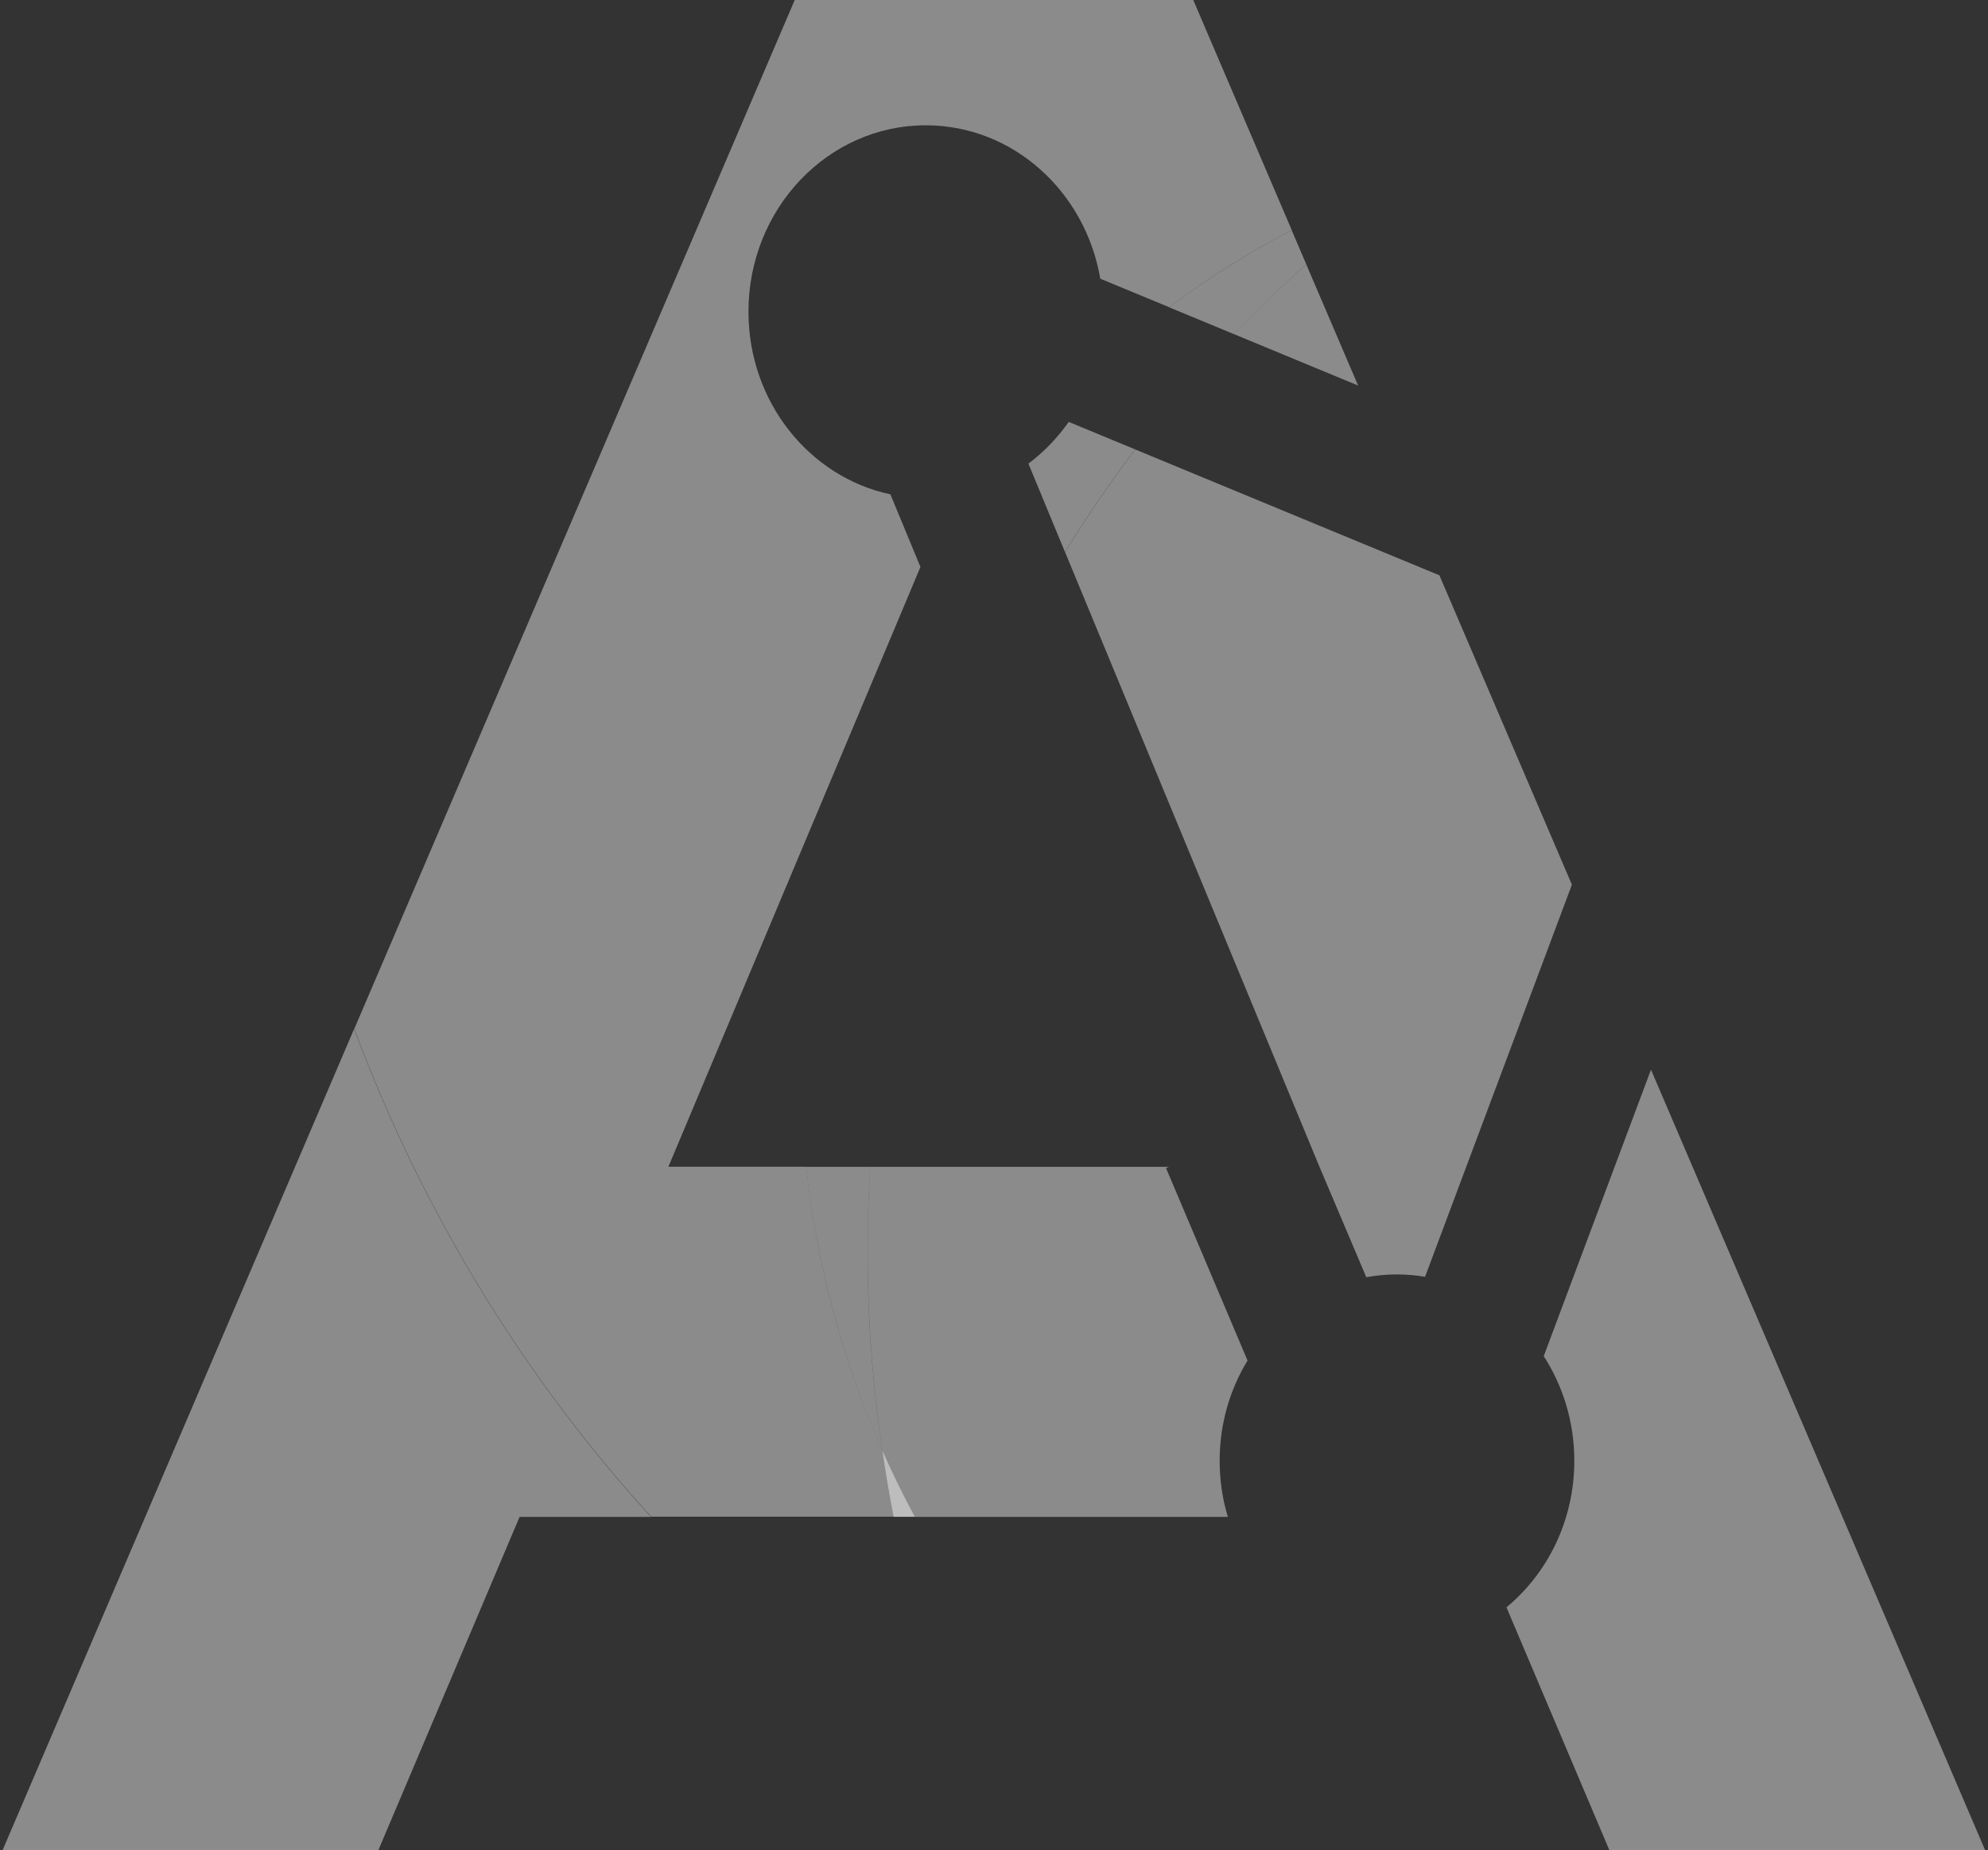 <svg width="360" height="335" viewBox="0 0 360 335" fill="none" xmlns="http://www.w3.org/2000/svg">
<rect x="0" y="0" width="360" height="335" fill="#333333" stroke="none"/>
<path d="M64.127 186.283L60.059 195.785L0 336.07H68.051L83.017 300.761L94.092 274.632H117.874C94.996 249.52 76.559 219.658 64.127 186.283Z" fill="white" fill-opacity="0.43"/>
<path d="M223.397 60.471L245.935 69.803L236.555 47.882C232.018 51.869 227.643 56.077 223.397 60.471Z" fill="white" fill-opacity="0.43"/>
<path d="M238.944 211.259L247.42 231.247C249.228 230.907 251.085 230.738 252.99 230.738C254.718 230.738 256.413 230.89 258.06 231.162L284.65 160.171L260.659 104.162L205.573 81.375C201.101 87.297 196.838 93.49 192.867 99.954L238.944 211.259Z" fill="white" fill-opacity="0.43"/>
<path d="M359.95 336.07L298.971 193.664L279.548 245.533C283.036 250.928 285.086 257.444 285.086 264.468C285.086 275.242 280.275 284.829 272.8 291.005L291.899 336.07H359.95Z" fill="white" fill-opacity="0.43"/>
<path d="M166.696 102.669L121.038 211.259L166.696 102.669Z" fill="white" fill-opacity="0.43"/>
<path d="M145.982 211.259C146.127 212.498 146.273 213.753 146.434 214.992C148.678 231.908 153.247 247.874 159.77 262.602C157.267 245.72 156.492 228.498 157.59 211.259H145.982Z" fill="white" fill-opacity="0.43"/>
<path d="M216.051 0.017L233.907 41.688L236.555 47.881L216.051 0.017H143.883L64.127 186.283L143.883 0.017H216.051Z" fill="white" fill-opacity="0.43"/>
<path d="M211.708 55.636L223.397 60.471C227.643 56.077 232.018 51.869 236.555 47.864L233.907 41.688C226.093 45.727 218.682 50.41 211.708 55.636Z" fill="white" fill-opacity="0.43"/>
<path d="M186.231 83.937L192.85 99.937C196.822 93.472 201.084 87.279 205.556 81.358L193.528 76.386C191.494 79.288 189.024 81.85 186.231 83.937Z" fill="white" fill-opacity="0.43"/>
<path d="M161.82 274.615C161.029 270.627 160.367 266.606 159.77 262.585C153.247 247.874 148.662 231.908 146.434 214.975C146.272 213.736 146.127 212.481 145.982 211.242H121.038L166.68 102.652L161.239 89.502C146.579 86.38 135.536 72.772 135.536 56.433C135.536 37.803 149.905 22.685 167.648 22.685C183.438 22.685 196.564 34.681 199.244 50.461L211.724 55.619C218.698 50.376 226.109 45.693 233.923 41.672L216.083 0H143.915L64.16 186.266C76.591 219.641 95.029 249.503 117.906 274.598H161.82V274.615Z" fill="white" fill-opacity="0.43"/>
<path d="M225.915 246.33L211.159 211.497L211.659 211.259H157.59C156.508 228.498 157.283 245.703 159.77 262.602C161.594 266.708 163.548 270.729 165.663 274.632H222.347C221.378 271.425 220.862 268.014 220.862 264.485C220.862 257.783 222.719 251.556 225.915 246.33Z" fill="white" fill-opacity="0.43"/>
<path d="M161.82 274.615H165.662C163.547 270.712 161.594 266.691 159.77 262.585C160.367 266.623 161.029 270.627 161.82 274.615Z" fill="white" fill-opacity="0.43"/>
<path d="M161.82 274.615H165.662C163.547 270.712 161.594 266.691 159.77 262.585C160.367 266.623 161.029 270.627 161.82 274.615Z" fill="white" fill-opacity="0.43"/>
</svg>

